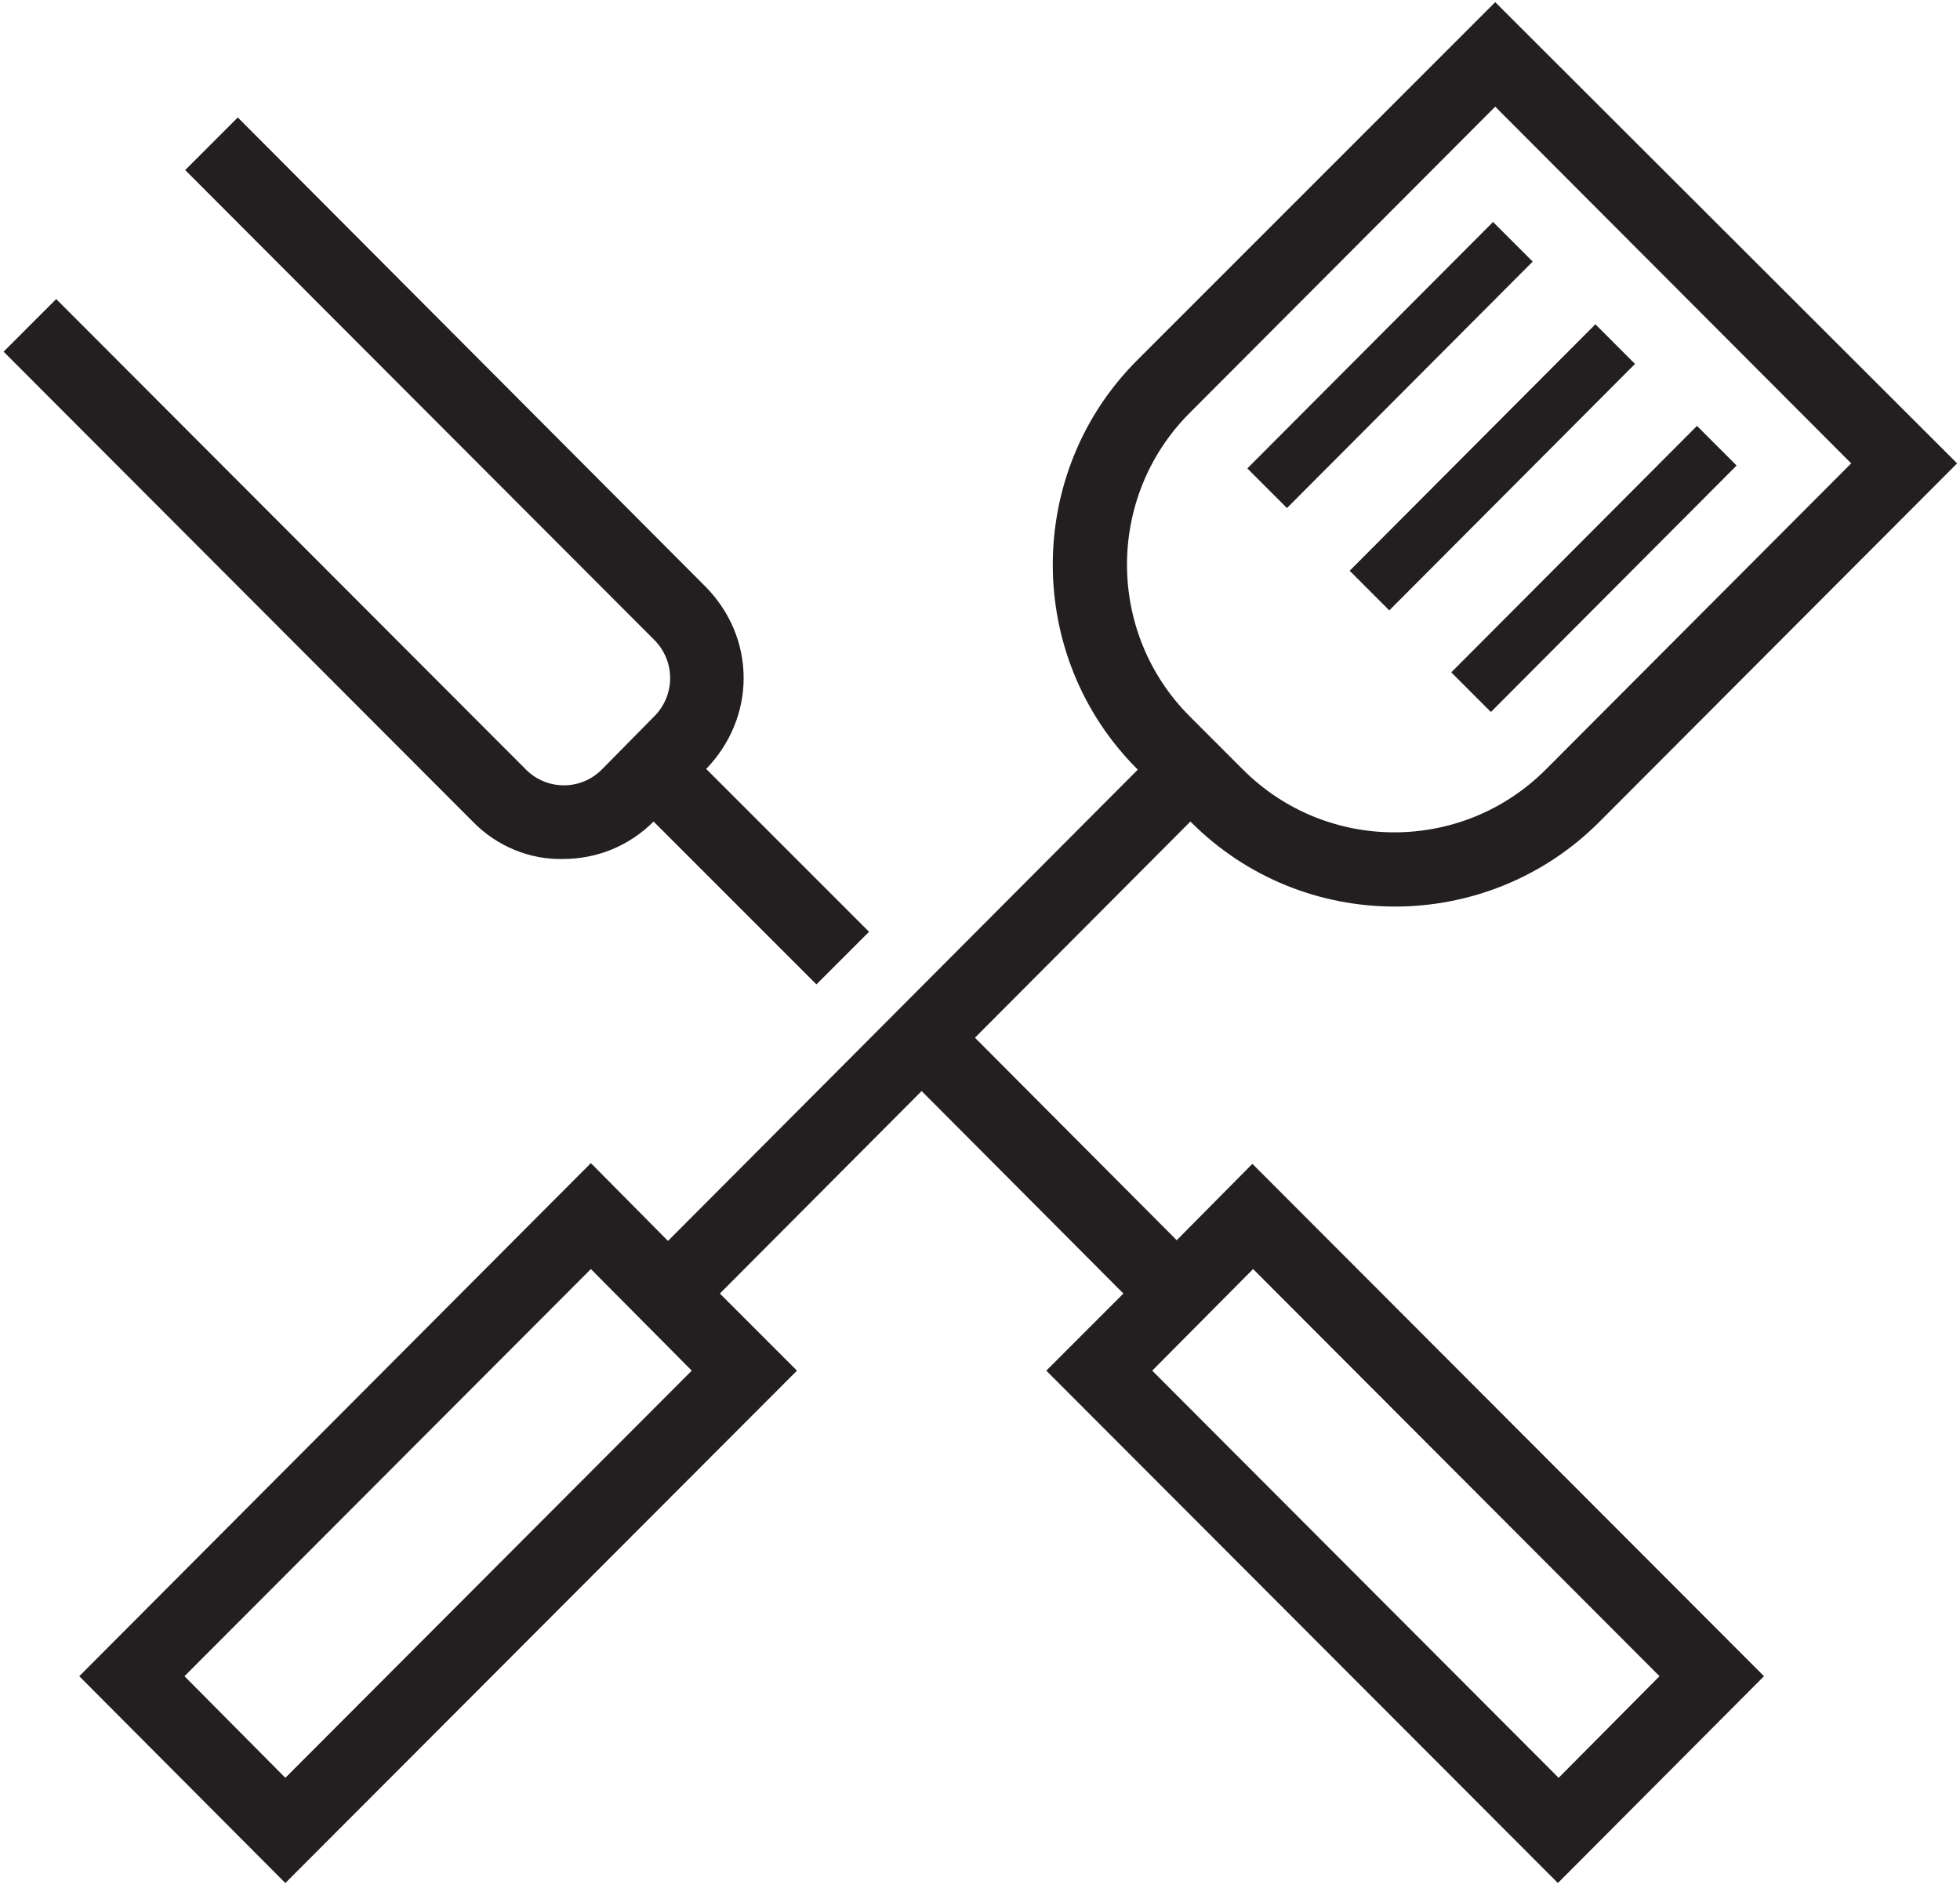 <?xml version="1.0" encoding="utf-8"?>
<!-- Generator: Adobe Illustrator 27.4.0, SVG Export Plug-In . SVG Version: 6.00 Build 0)  -->
<svg version="1.1" id="Layer_1" xmlns="http://www.w3.org/2000/svg" xmlns:xlink="http://www.w3.org/1999/xlink" x="0px" y="0px"
	 viewBox="0 0 272 262" style="enable-background:new 0 0 272 262;" xml:space="preserve">
<style type="text/css">
	.st0{fill:#231F20;}
</style>
<path class="st0" d="M207.2,30.8L173.1,65l5.5,5.5l34.1-34.2L207.2,30.8z"/>
<path class="st0" d="M221.4,45l-34.1,34.2l5.5,5.5l34.1-34.2L221.4,45z"/>
<path class="st0" d="M235.5,59.1l-34.1,34.2l5.5,5.5L241,64.6L235.5,59.1z"/>
<path class="st0" d="M78.1,119.2c4.6,0,9.1-1.7,12.6-5.2h0l22.6,22.6l7.3-7.3L98,106.7h0c3.3-3.4,5.2-7.9,5.2-12.6
	c0-4.8-1.9-9.2-5.2-12.6L33,16.3l-7.3,7.3l65.1,65.2c1.4,1.4,2.2,3.3,2.2,5.3c0,2-0.8,3.9-2.2,5.3l-7.3,7.4c-2.9,2.9-7.6,2.9-10.5,0
	L7.8,41.5l-7.3,7.3l65.1,65.2C69,117.5,73.6,119.3,78.1,119.2L78.1,119.2z"/>
<path class="st0" d="M163.3,172.1l-28-28.1l29.9-30l0.1,0.1c7.8,7.8,18,11.7,28.3,11.7c10.2,0,20.5-3.9,28.3-11.7l49.7-49.8
	L207.5,0.3L157.8,50c-15.6,15.6-15.6,41.1,0,56.7l0.1,0.1l-65.2,65.4L82,161.4l-71,71.2l28.6,28.7l71-71.1l-10.7-10.7l28-28.1
	l28,28.1l-10.7,10.7l71,71.1l28.6-28.7l-71-71.1L163.3,172.1L163.3,172.1z M165.1,57.3l42.4-42.5l49.4,49.5l-42.4,42.5
	c-11.6,11.6-30.4,11.6-42,0l-7.4-7.4C153.5,87.8,153.5,68.9,165.1,57.3z M39.6,246.7l-14-14.1L82,176.1l14,14.1L39.6,246.7z
	 M216.3,246.7l-56.4-56.5l14-14.1l56.4,56.5L216.3,246.7z"/>
</svg>
